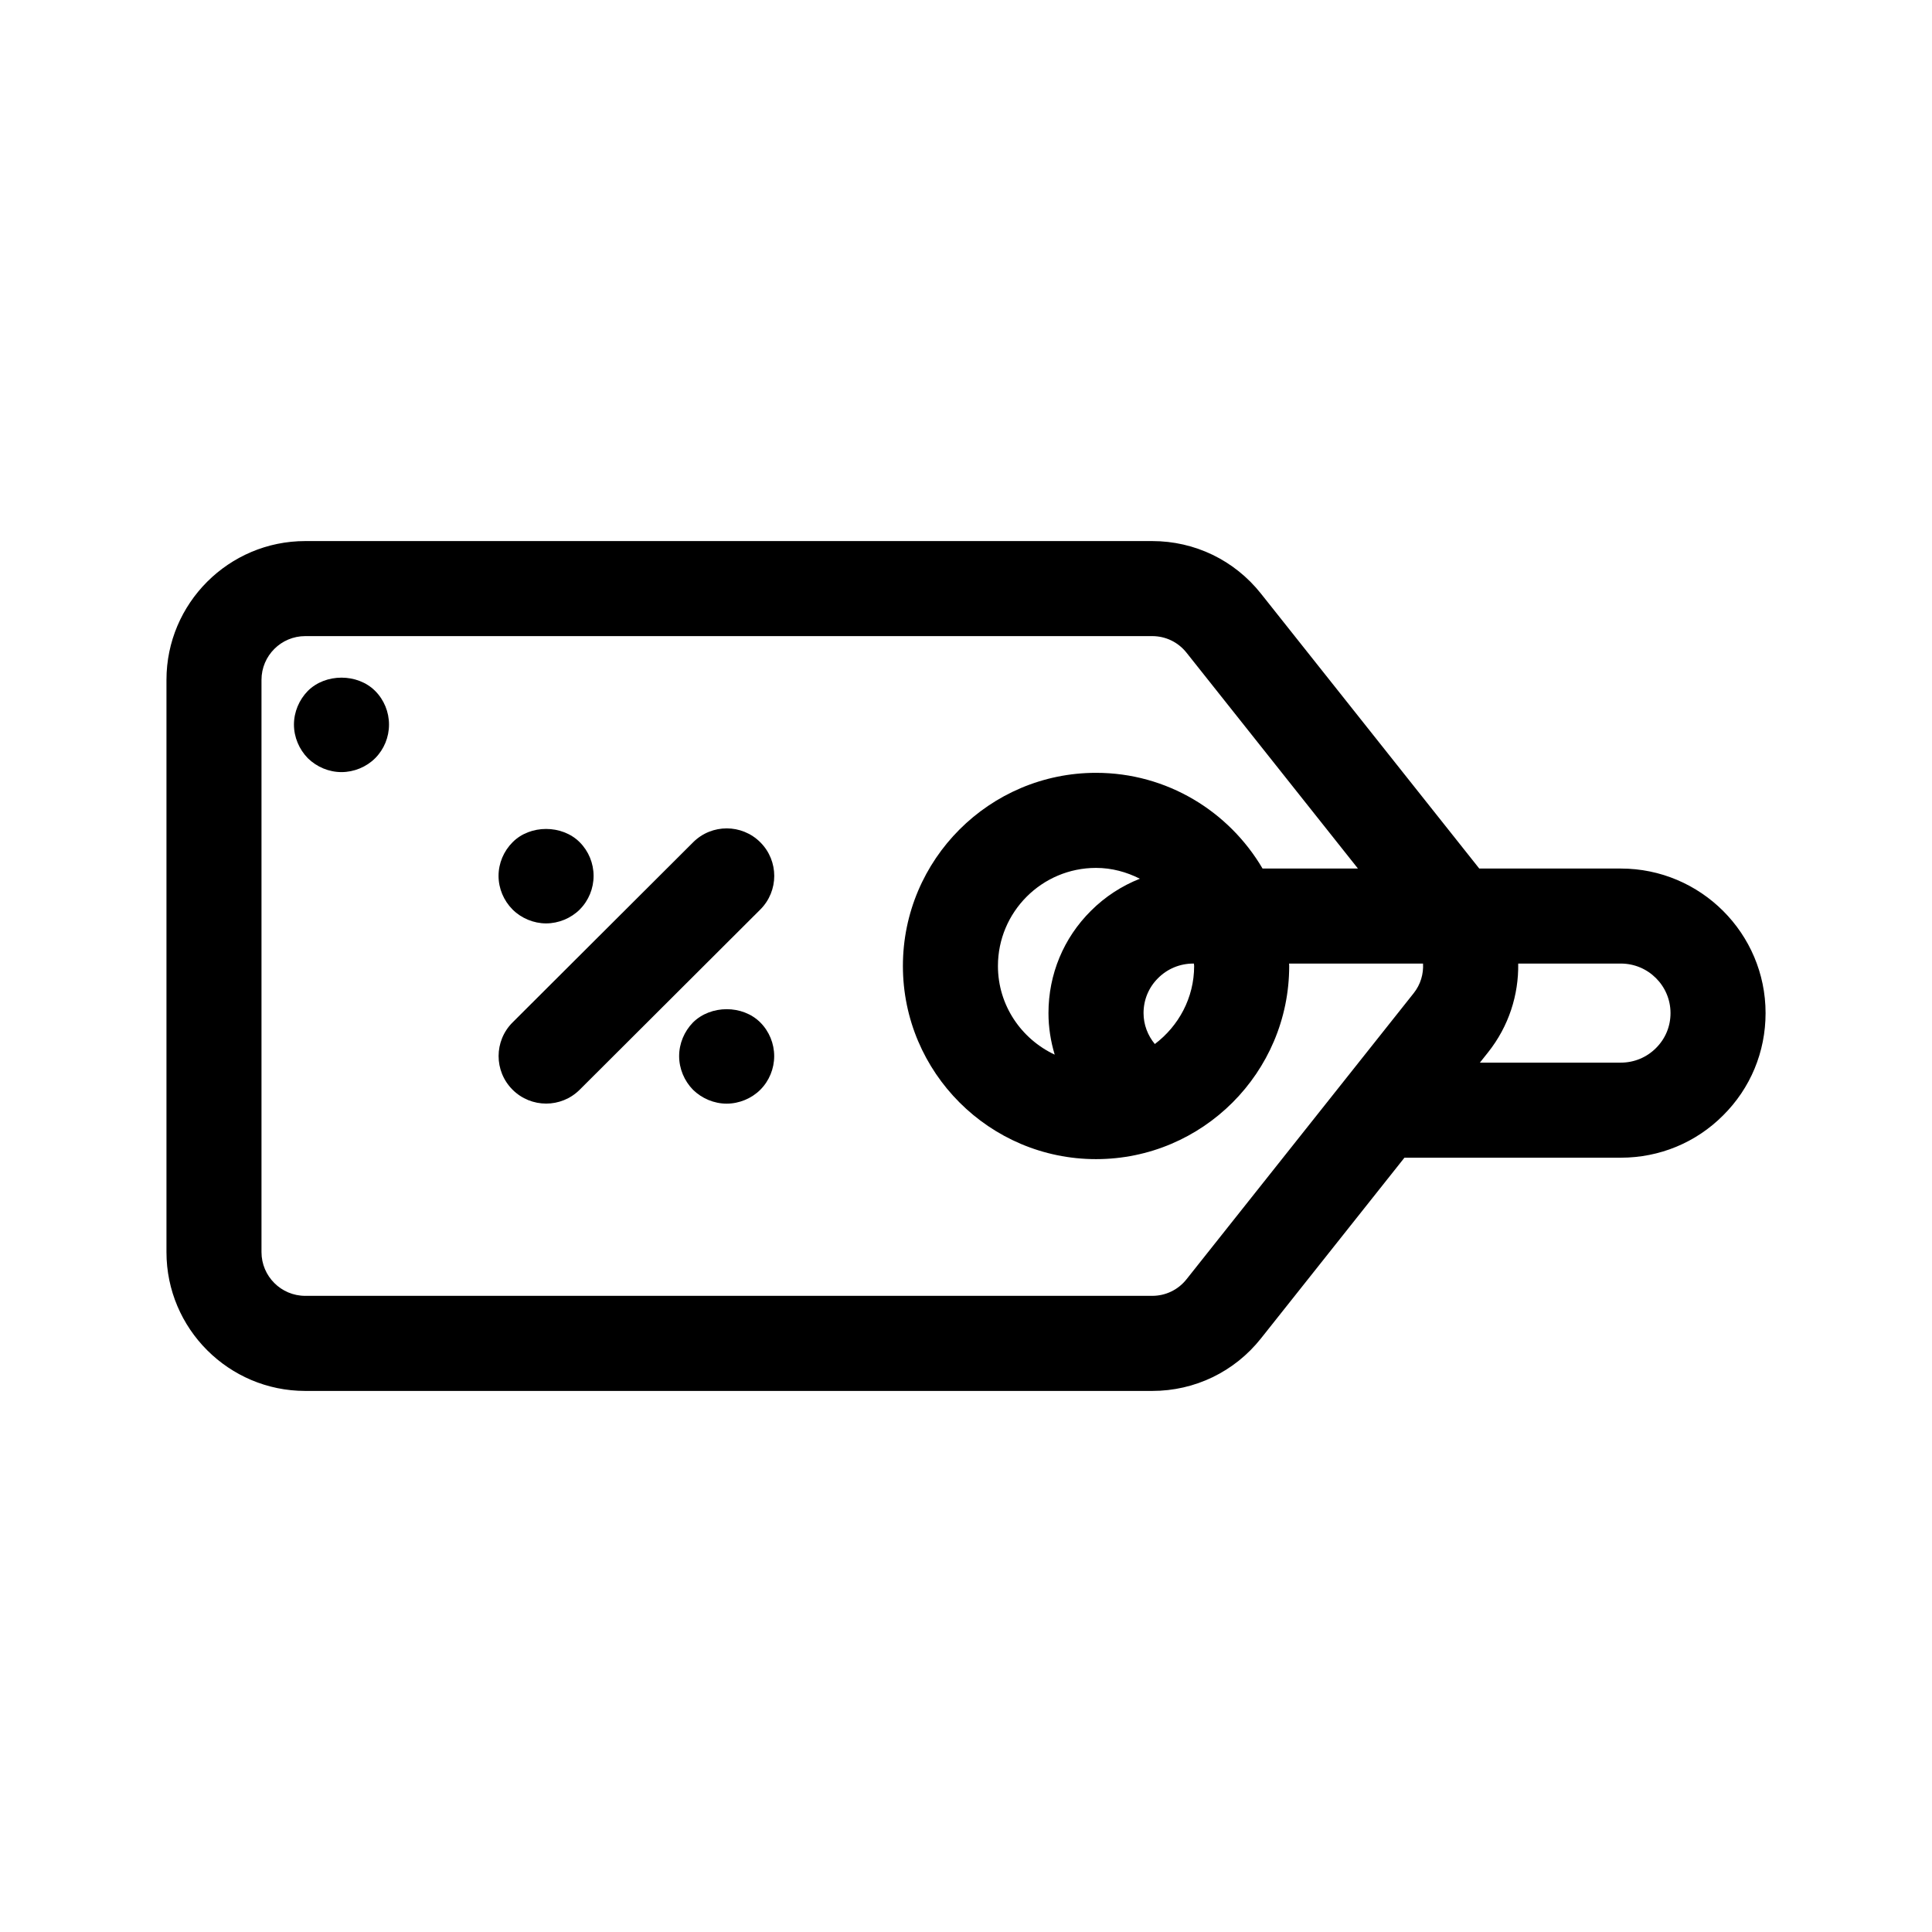 <?xml version="1.0" encoding="UTF-8"?>
<!-- Uploaded to: SVG Repo, www.svgrepo.com, Generator: SVG Repo Mixer Tools -->
<svg fill="#000000" width="800px" height="800px" version="1.1" viewBox="144 144 512 512" xmlns="http://www.w3.org/2000/svg">
 <g>
  <path d="m573.53 374.17h-37.512l-57.867-72.875c-7.023-8.836-17.523-13.906-28.805-13.906h-224.45c-20.277 0-36.781 16.5-36.781 36.781v151.66c0 20.277 16.5 36.781 36.781 36.781h224.46c11.285 0 21.785-5.066 28.809-13.91l38.027-47.898h57.344c10.258 0 19.891-3.988 27.086-11.191 7.269-7.211 11.273-16.844 11.273-27.129 0.004-21.117-17.207-38.309-38.359-38.309zm-115.1 108.86c-2.207 2.785-5.523 4.383-9.078 4.383h-224.46c-6.394 0-11.594-5.199-11.594-11.594v-151.65c0-6.394 5.199-11.594 11.594-11.594h224.46c3.559 0 6.863 1.598 9.078 4.383l45.43 57.203h-25.277c-8.902-15.145-25.32-25.355-44.117-25.355-28.227 0-51.188 22.965-51.188 51.188s22.965 51.188 51.188 51.188c28.223-0.004 51.184-22.957 51.184-51.184 0-0.215-0.031-0.422-0.031-0.641h35.5c0.156 2.75-0.648 5.547-2.481 7.848zm2.031-83.031c0 8.469-4.133 15.934-10.418 20.68-1.883-2.266-2.992-5.148-2.992-8.195 0-3.516 1.355-6.797 3.856-9.273 2.484-2.484 5.793-3.856 9.32-3.856h0.176c-0.004 0.219 0.059 0.426 0.059 0.645zm-27.34-14.637c-7.266 7.211-11.266 16.844-11.266 27.125 0 3.769 0.586 7.465 1.652 11.004-8.855-4.152-15.043-13.086-15.043-23.492 0-14.34 11.656-25.996 25.996-25.996 4.195 0 8.105 1.094 11.617 2.867-4.797 1.898-9.207 4.75-12.957 8.492zm149.72 36.398c-2.481 2.481-5.785 3.848-9.309 3.848h-37.344l2.176-2.742c5.492-6.914 8.117-15.23 7.977-23.512h27.195c7.262 0 13.168 5.891 13.168 13.125 0 3.523-1.355 6.801-3.863 9.281z"/>
  <path d="m327.69 367.21-47.855 47.746c-4.926 4.914-4.934 12.887-0.02 17.809 2.457 2.465 5.688 3.699 8.918 3.699 3.219 0 6.434-1.223 8.898-3.68l47.855-47.746c4.926-4.914 4.934-12.887 0.02-17.809-4.914-4.922-12.887-4.934-17.816-0.02z"/>
  <path d="m288.71 388.71c3.32 0 6.602-1.359 8.918-3.672 2.367-2.371 3.68-5.594 3.68-8.922 0-3.332-1.316-6.551-3.68-8.918-4.684-4.691-13.148-4.691-17.785 0-2.367 2.367-3.723 5.586-3.723 8.918 0 3.332 1.359 6.551 3.723 8.922 2.312 2.309 5.594 3.672 8.867 3.672z"/>
  <path d="m327.65 414.96c-2.316 2.367-3.672 5.594-3.672 8.922 0 3.32 1.359 6.551 3.672 8.918 2.367 2.316 5.594 3.68 8.922 3.68 3.32 0 6.602-1.367 8.918-3.68 2.367-2.367 3.68-5.594 3.68-8.918 0-3.324-1.316-6.555-3.68-8.922-4.691-4.684-13.105-4.684-17.84 0z"/>
  <path d="m225.58 327.1c-2.316 2.367-3.68 5.586-3.68 8.918s1.367 6.551 3.68 8.918c2.367 2.324 5.594 3.68 8.918 3.68 3.324 0 6.606-1.359 8.922-3.68 2.367-2.367 3.672-5.586 3.672-8.918s-1.309-6.551-3.672-8.918c-4.688-4.688-13.152-4.688-17.84 0z"/>
 </g>
</svg>